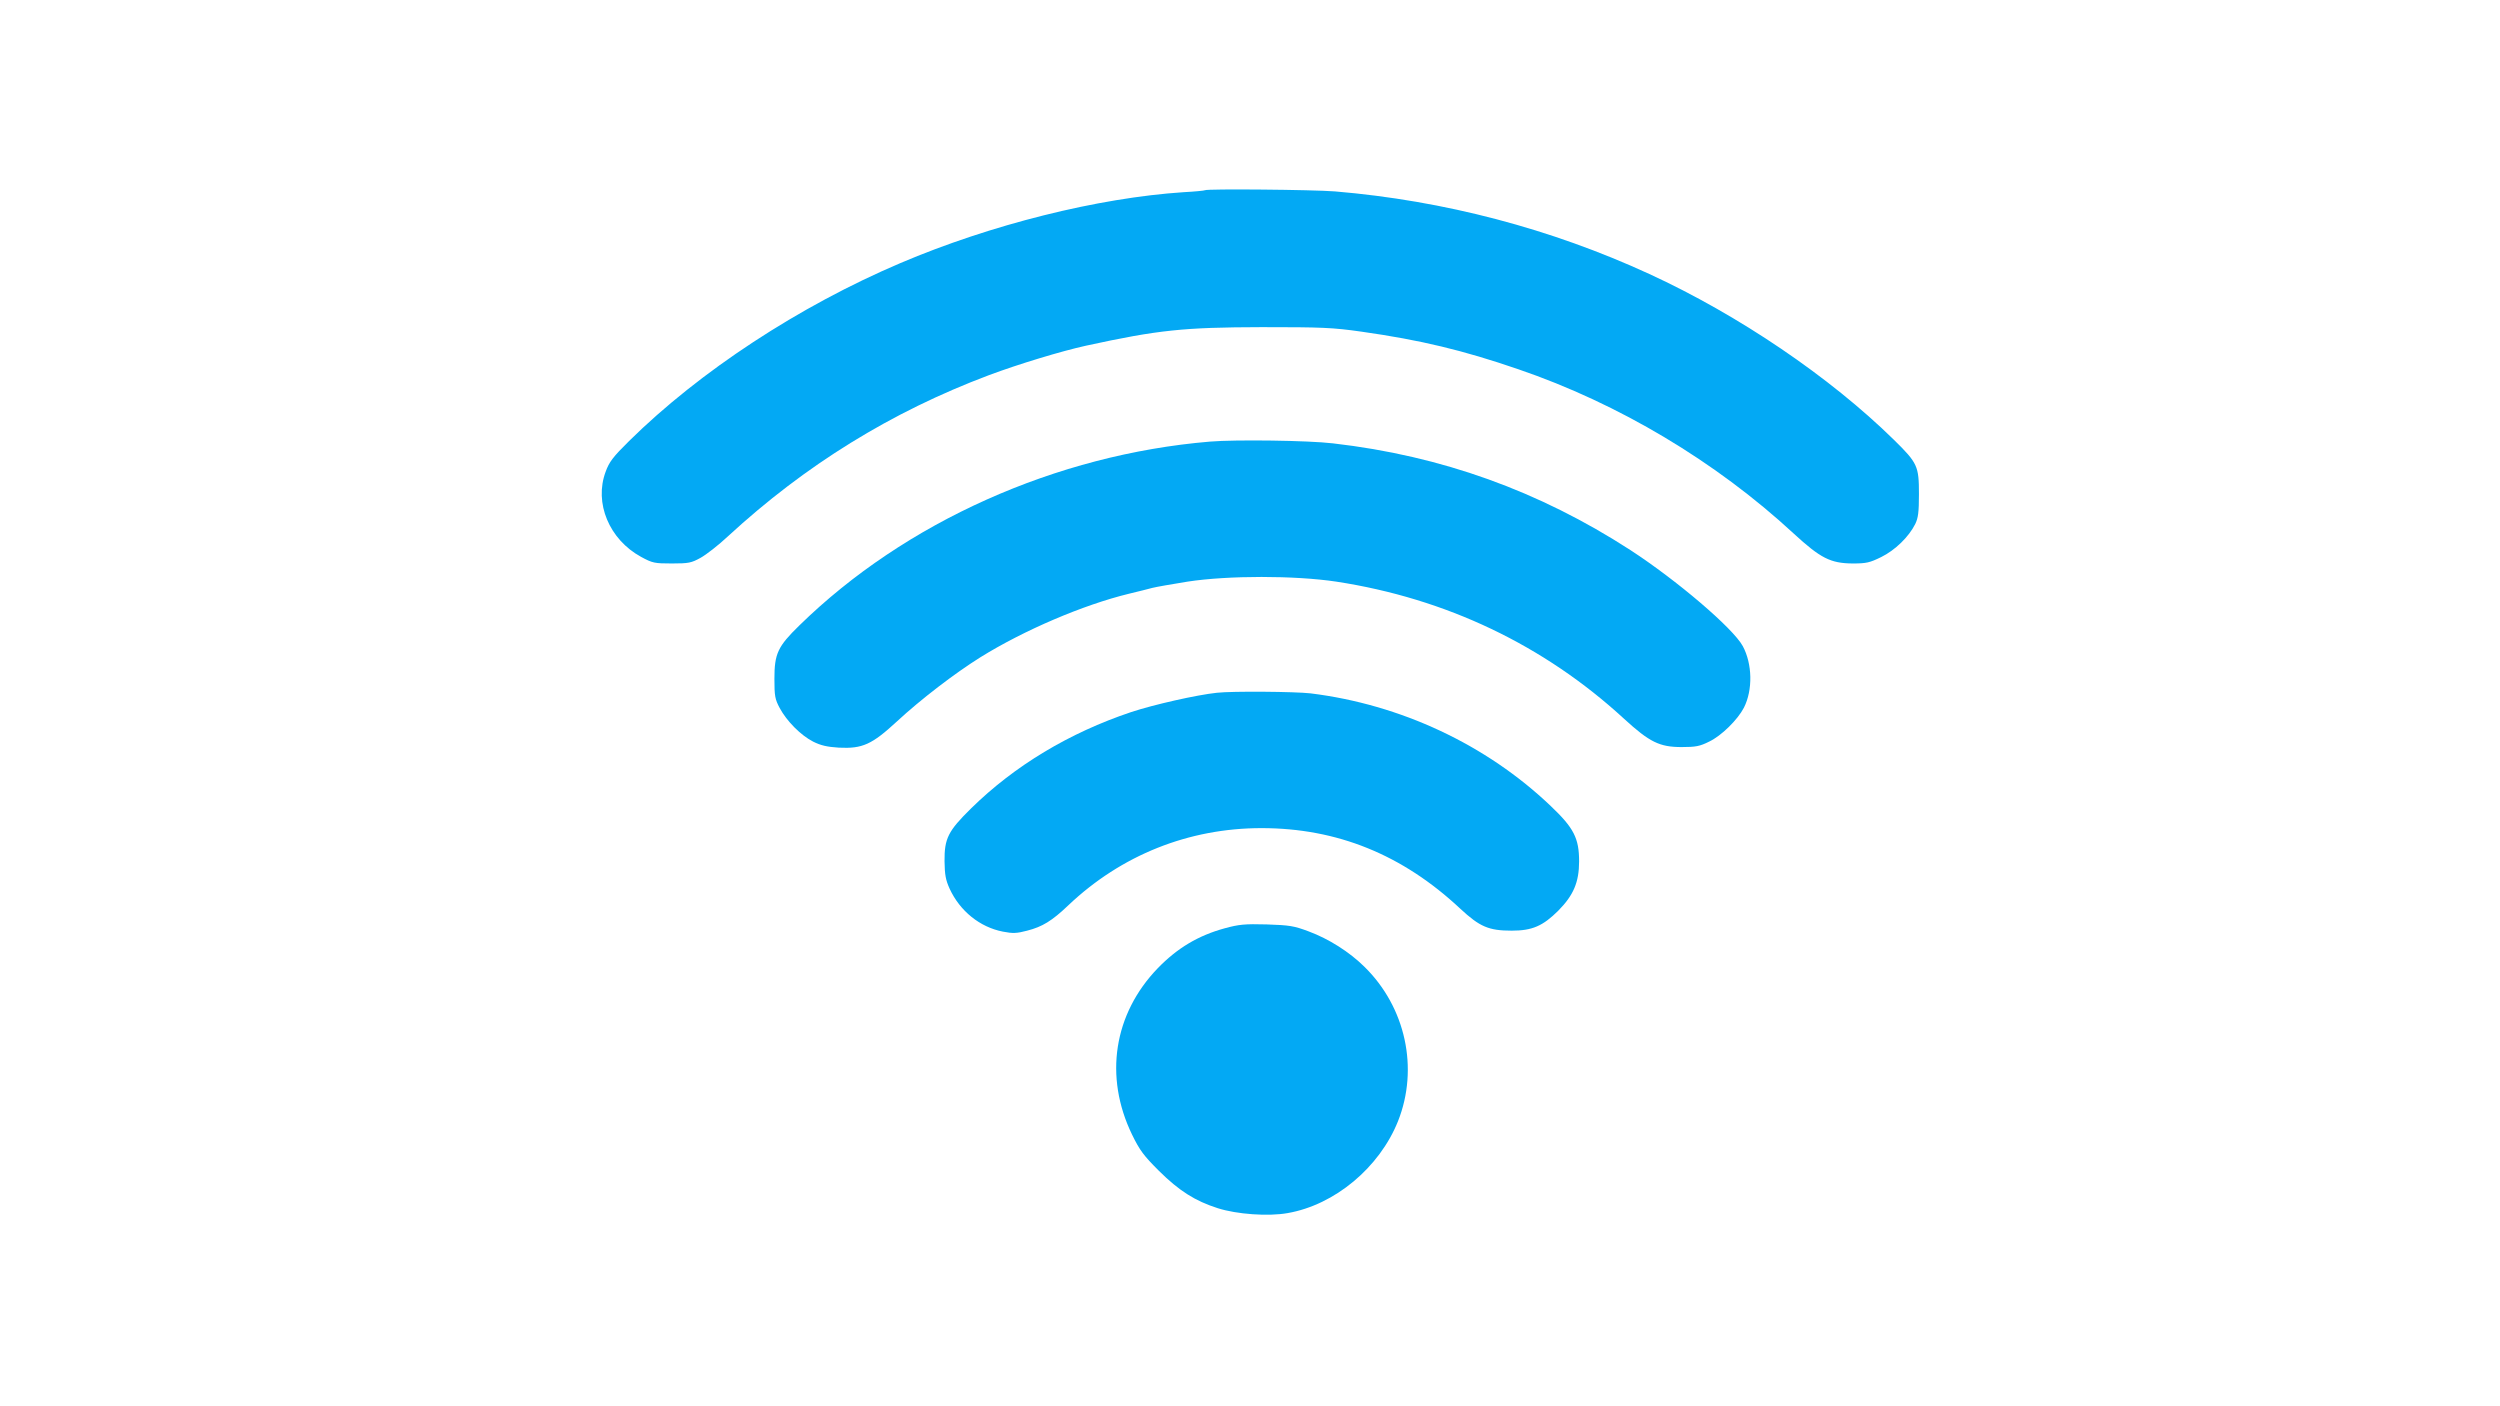 <?xml version="1.0" standalone="no"?>
<!DOCTYPE svg PUBLIC "-//W3C//DTD SVG 20010904//EN"
 "http://www.w3.org/TR/2001/REC-SVG-20010904/DTD/svg10.dtd">
<svg version="1.0" xmlns="http://www.w3.org/2000/svg"
 width="1280pt" height="720pt" viewBox="0 0 1280 720"
 preserveAspectRatio="xMidYMid meet">
<g transform="translate(0,720) scale(0.1,-0.1)"
fill="#03a9f4" stroke="none">
<path d="M6169 6226 c-2 -2 -51 -7 -109 -10 -439 -29 -987 -166 -1450 -363
-519 -221 -1027 -554 -1389 -911 -82 -81 -102 -107 -120 -157 -60 -160 18
-347 181 -436 59 -32 69 -34 158 -34 86 0 100 3 147 29 29 16 92 65 140 110
395 364 836 637 1336 825 152 57 374 124 497 151 372 81 500 94 900 95 309 0
362 -2 510 -23 303 -43 520 -95 805 -193 512 -175 1010 -472 1409 -841 137
-126 188 -152 301 -153 71 0 88 4 147 33 71 35 141 103 174 169 15 31 19 60
19 153 0 144 -7 159 -128 278 -328 322 -794 638 -1252 849 -504 232 -1051 376
-1610 423 -113 9 -657 14 -666 6z"/>
<path d="M6195 4939 c-787 -66 -1561 -412 -2102 -941 -111 -108 -128 -145
-128 -273 0 -89 3 -105 27 -150 36 -67 107 -139 171 -172 40 -20 71 -27 132
-31 121 -6 169 16 297 134 123 114 297 247 428 329 224 139 526 268 760 325
47 11 101 25 120 30 19 5 100 19 180 32 207 32 550 32 762 0 561 -86 1063
-325 1473 -702 131 -120 182 -145 295 -145 72 0 93 4 141 28 63 30 146 112
178 174 46 91 43 224 -6 315 -50 92 -339 338 -576 492 -467 302 -966 482
-1522 546 -126 15 -499 20 -630 9z"/>
<path d="M6230 3653 c-103 -11 -321 -60 -439 -99 -316 -106 -596 -274 -819
-493 -118 -116 -137 -154 -136 -271 1 -69 6 -96 26 -140 53 -115 155 -197 273
-220 51 -10 71 -9 124 5 78 20 127 50 211 130 271 257 616 395 989 395 387 0
722 -136 1017 -412 100 -93 146 -113 264 -113 105 0 160 24 239 103 77 78 106
145 106 252 0 118 -27 171 -145 283 -330 315 -769 520 -1230 577 -78 9 -399
12 -480 3z"/>
<path d="M6270 2447 c-135 -37 -242 -101 -342 -204 -226 -234 -276 -555 -132
-852 40 -82 60 -108 138 -186 103 -102 185 -154 301 -191 97 -31 258 -43 358
-25 241 42 470 233 565 471 107 270 39 583 -172 790 -78 77 -183 143 -285 181
-77 29 -99 32 -216 36 -112 3 -142 0 -215 -20z"/>
</g>
</svg>
